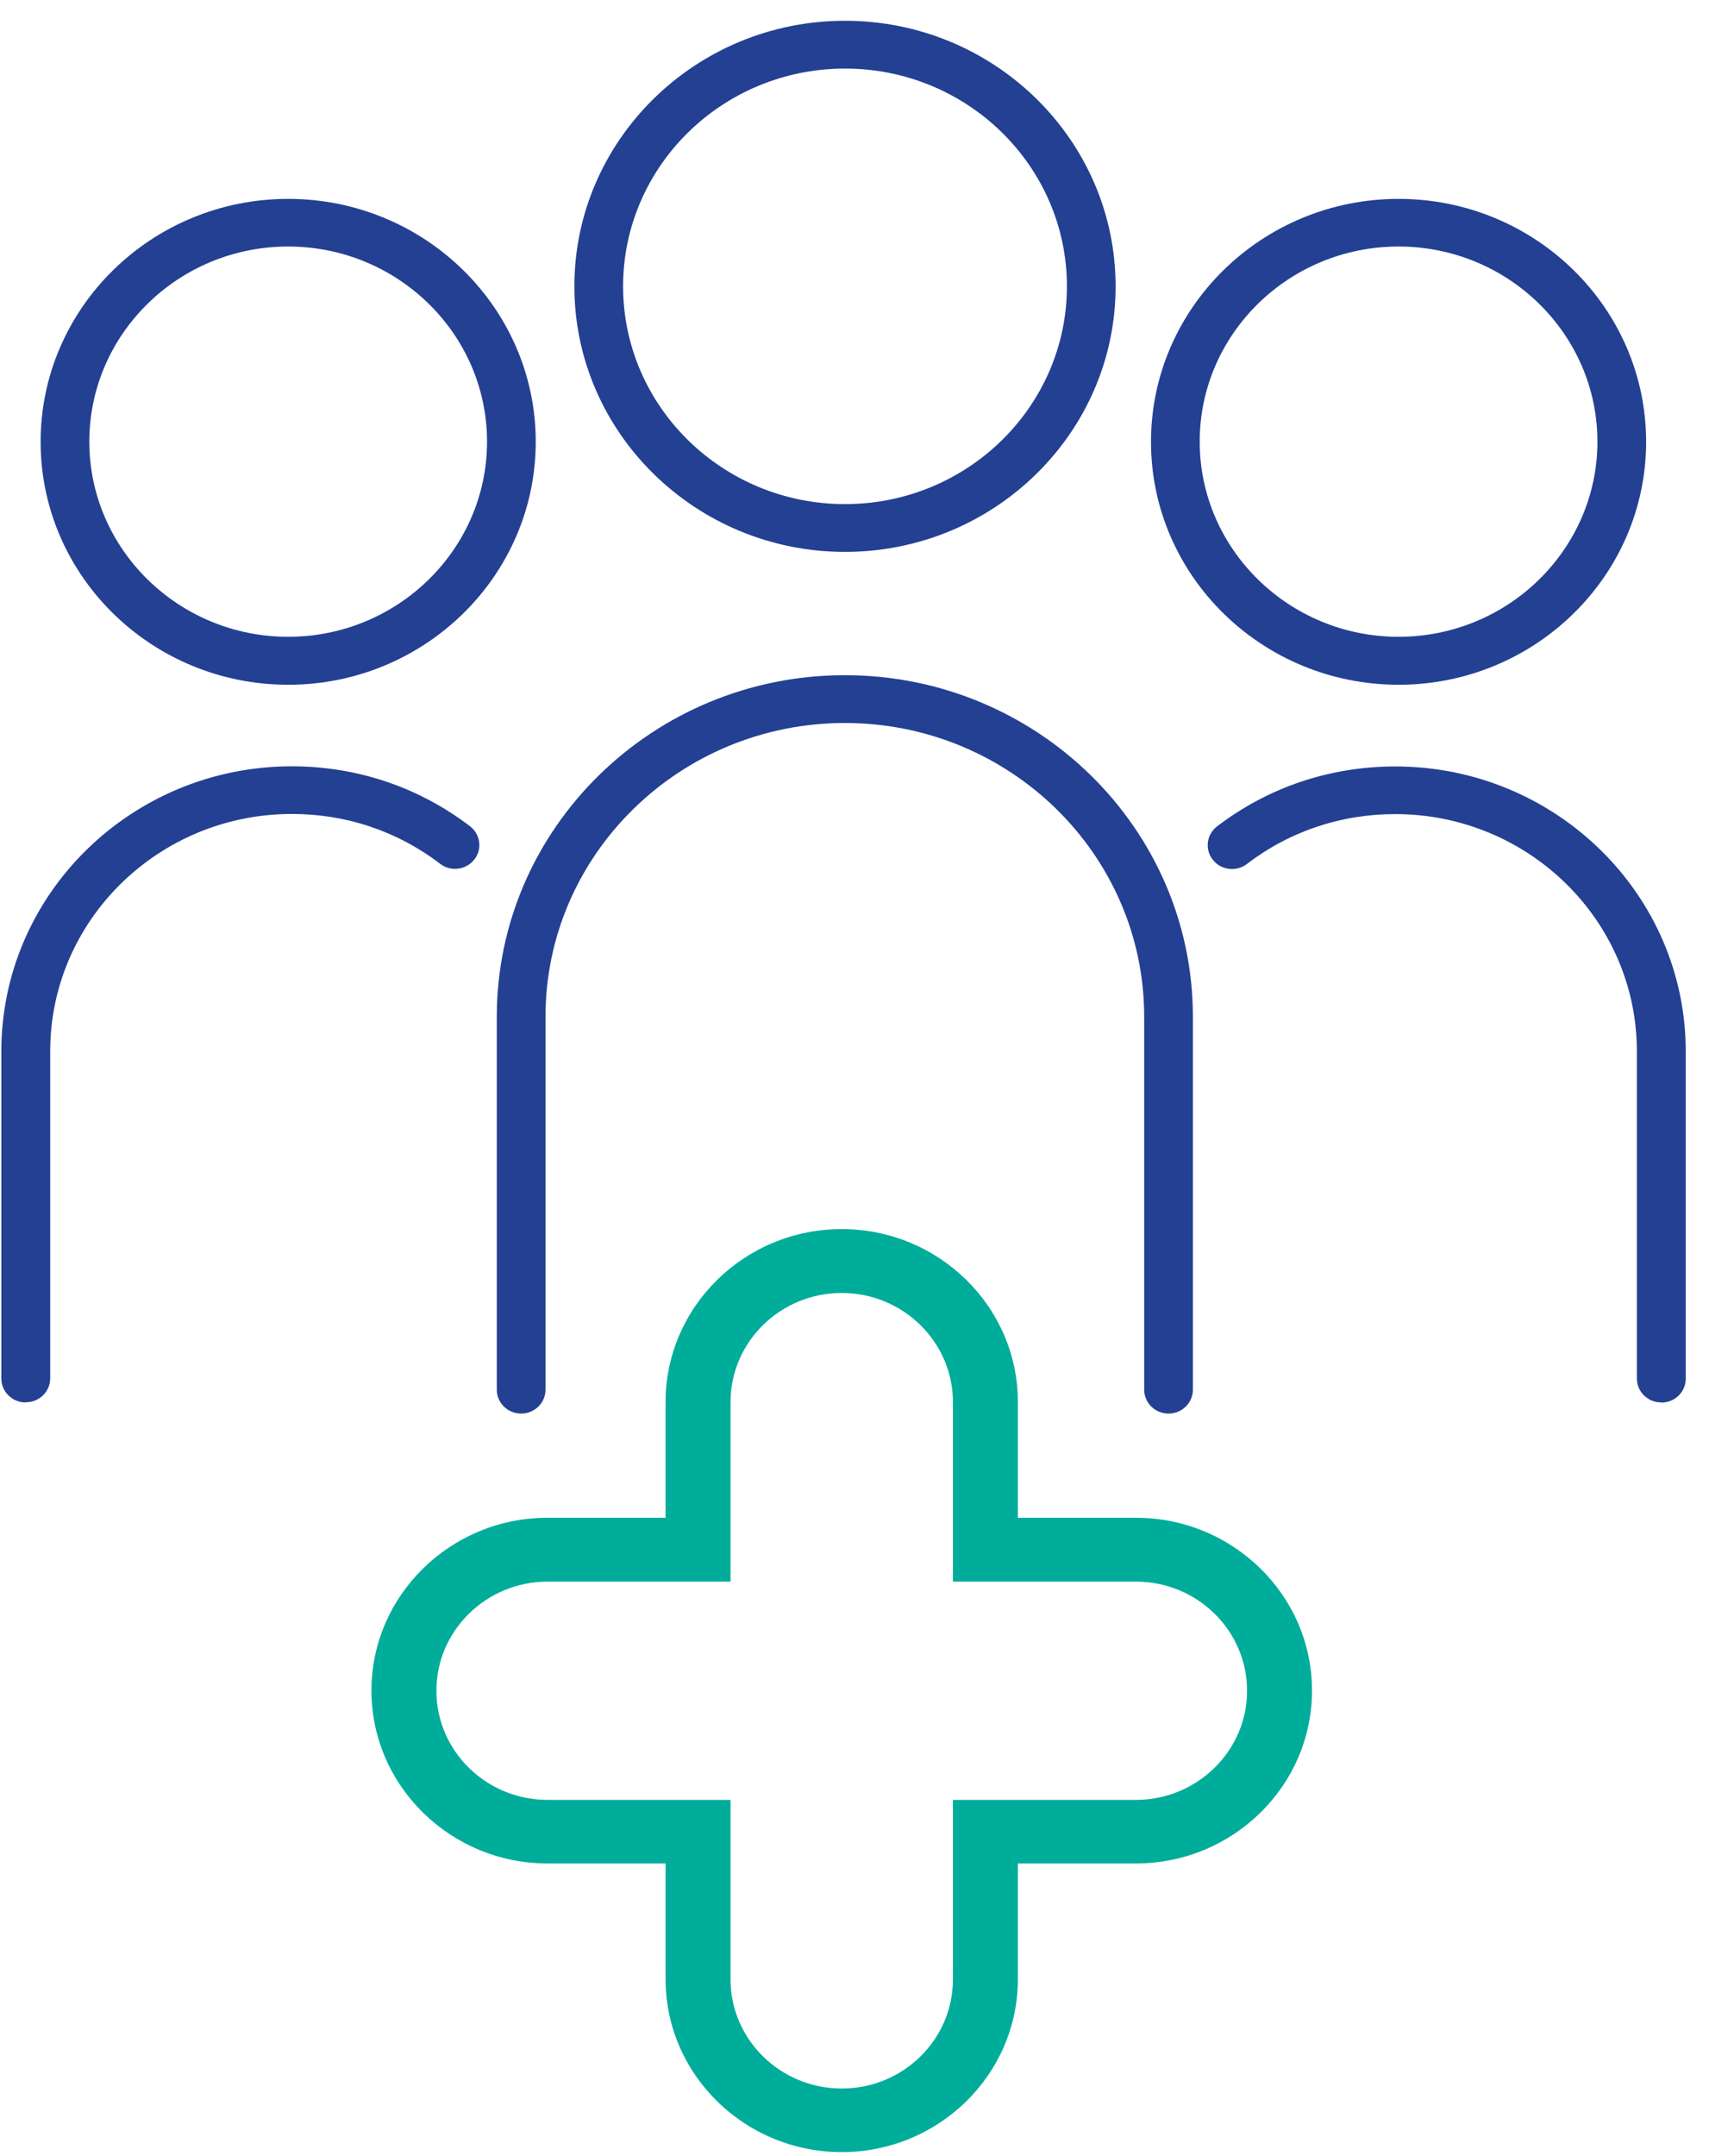 <svg xmlns="http://www.w3.org/2000/svg" width="69" height="87" viewBox="0 0 69 87" fill="none"><g clip-path="url(#clip0_165_1707)"><path d="M47.179 57.038C46.635 57.038 46.196 56.607 46.196 56.074V41.026C46.196 34.489 40.776 29.173 34.11 29.173C27.444 29.173 22.024 34.489 22.024 41.026V56.074C22.024 56.607 21.585 57.038 21.041 57.038C20.497 57.038 20.058 56.607 20.058 56.074V41.026C20.058 33.428 26.363 27.244 34.11 27.244C41.857 27.244 48.162 33.428 48.162 41.026V56.074C48.162 56.607 47.723 57.038 47.179 57.038Z" fill="#234093"></path><path d="M1.037 56.588C0.493 56.588 0.054 56.157 0.054 55.624V42.421C0.054 36.083 5.31 30.921 11.779 30.921C14.414 30.921 16.898 31.757 18.976 33.338C19.402 33.666 19.48 34.27 19.146 34.688C18.812 35.106 18.196 35.183 17.77 34.855C16.046 33.537 13.975 32.843 11.786 32.843C6.405 32.843 2.027 37.137 2.027 42.414V55.617C2.027 56.151 1.587 56.582 1.043 56.582L1.037 56.588Z" fill="#234093"></path><path d="M34.116 22.269C28.093 22.269 23.19 17.461 23.19 11.554C23.19 5.646 28.093 0.838 34.116 0.838C40.14 0.838 45.042 5.646 45.042 11.554C45.042 17.461 40.14 22.269 34.116 22.269ZM34.116 2.767C29.174 2.767 25.157 6.707 25.157 11.554C25.157 16.4 29.174 20.341 34.116 20.341C39.058 20.341 43.076 16.4 43.076 11.554C43.076 6.707 39.058 2.767 34.116 2.767Z" fill="#234093"></path><path d="M11.635 27.63C6.123 27.63 1.64 23.233 1.64 17.827C1.64 12.421 6.123 8.025 11.635 8.025C17.147 8.025 21.63 12.421 21.63 17.827C21.63 23.233 17.147 27.63 11.635 27.63ZM11.635 9.947C7.204 9.947 3.606 13.482 3.606 17.821C3.606 22.16 7.211 25.695 11.635 25.695C16.059 25.695 19.664 22.16 19.664 17.821C19.664 13.482 16.059 9.947 11.635 9.947Z" fill="#234093"></path><path d="M67.071 56.588C66.527 56.588 66.088 56.157 66.088 55.624V42.421C66.088 37.143 61.71 32.849 56.329 32.849C54.139 32.849 52.068 33.544 50.345 34.861C49.919 35.189 49.296 35.112 48.968 34.694C48.634 34.276 48.713 33.666 49.139 33.344C51.21 31.763 53.7 30.927 56.335 30.927C62.798 30.927 68.061 36.083 68.061 42.427V55.63C68.061 56.164 67.622 56.594 67.078 56.594L67.071 56.588Z" fill="#234093"></path><path d="M56.466 27.63C50.954 27.63 46.471 23.233 46.471 17.827C46.471 12.421 50.954 8.025 56.466 8.025C61.978 8.025 66.461 12.421 66.461 17.827C66.461 23.233 61.978 27.63 56.466 27.63ZM56.466 9.947C52.035 9.947 48.437 13.482 48.437 17.821C48.437 22.16 52.042 25.695 56.466 25.695C60.89 25.695 64.495 22.16 64.495 17.821C64.495 13.482 60.89 9.947 56.466 9.947Z" fill="#234093"></path><path d="M33.985 86.838C30.065 86.838 26.873 83.708 26.873 79.864V75.191H22.108C18.189 75.191 14.997 72.06 14.997 68.216C14.997 64.372 18.189 61.242 22.108 61.242H26.873V56.569C26.873 52.725 30.065 49.594 33.985 49.594C37.904 49.594 41.096 52.725 41.096 56.569V61.242H45.861C49.78 61.242 52.972 64.372 52.972 68.216C52.972 72.06 49.78 75.191 45.861 75.191H41.096V79.864C41.096 83.708 37.904 86.838 33.985 86.838ZM22.108 63.819C19.637 63.819 17.619 65.793 17.619 68.223C17.619 70.652 19.631 72.626 22.108 72.626H29.495V79.87C29.495 82.293 31.507 84.273 33.985 84.273C36.462 84.273 38.474 82.3 38.474 79.87V72.626H45.861C48.332 72.626 50.35 70.652 50.35 68.223C50.35 65.793 48.338 63.819 45.861 63.819H38.474V56.575C38.474 54.152 36.462 52.172 33.985 52.172C31.507 52.172 29.495 54.145 29.495 56.575V63.819H22.108Z" fill="#00AD9A"></path></g><defs><clipPath id="clip0_165_1707"><rect width="68" height="86" fill="white" transform="translate(0.054 0.838)"></rect></clipPath></defs></svg>